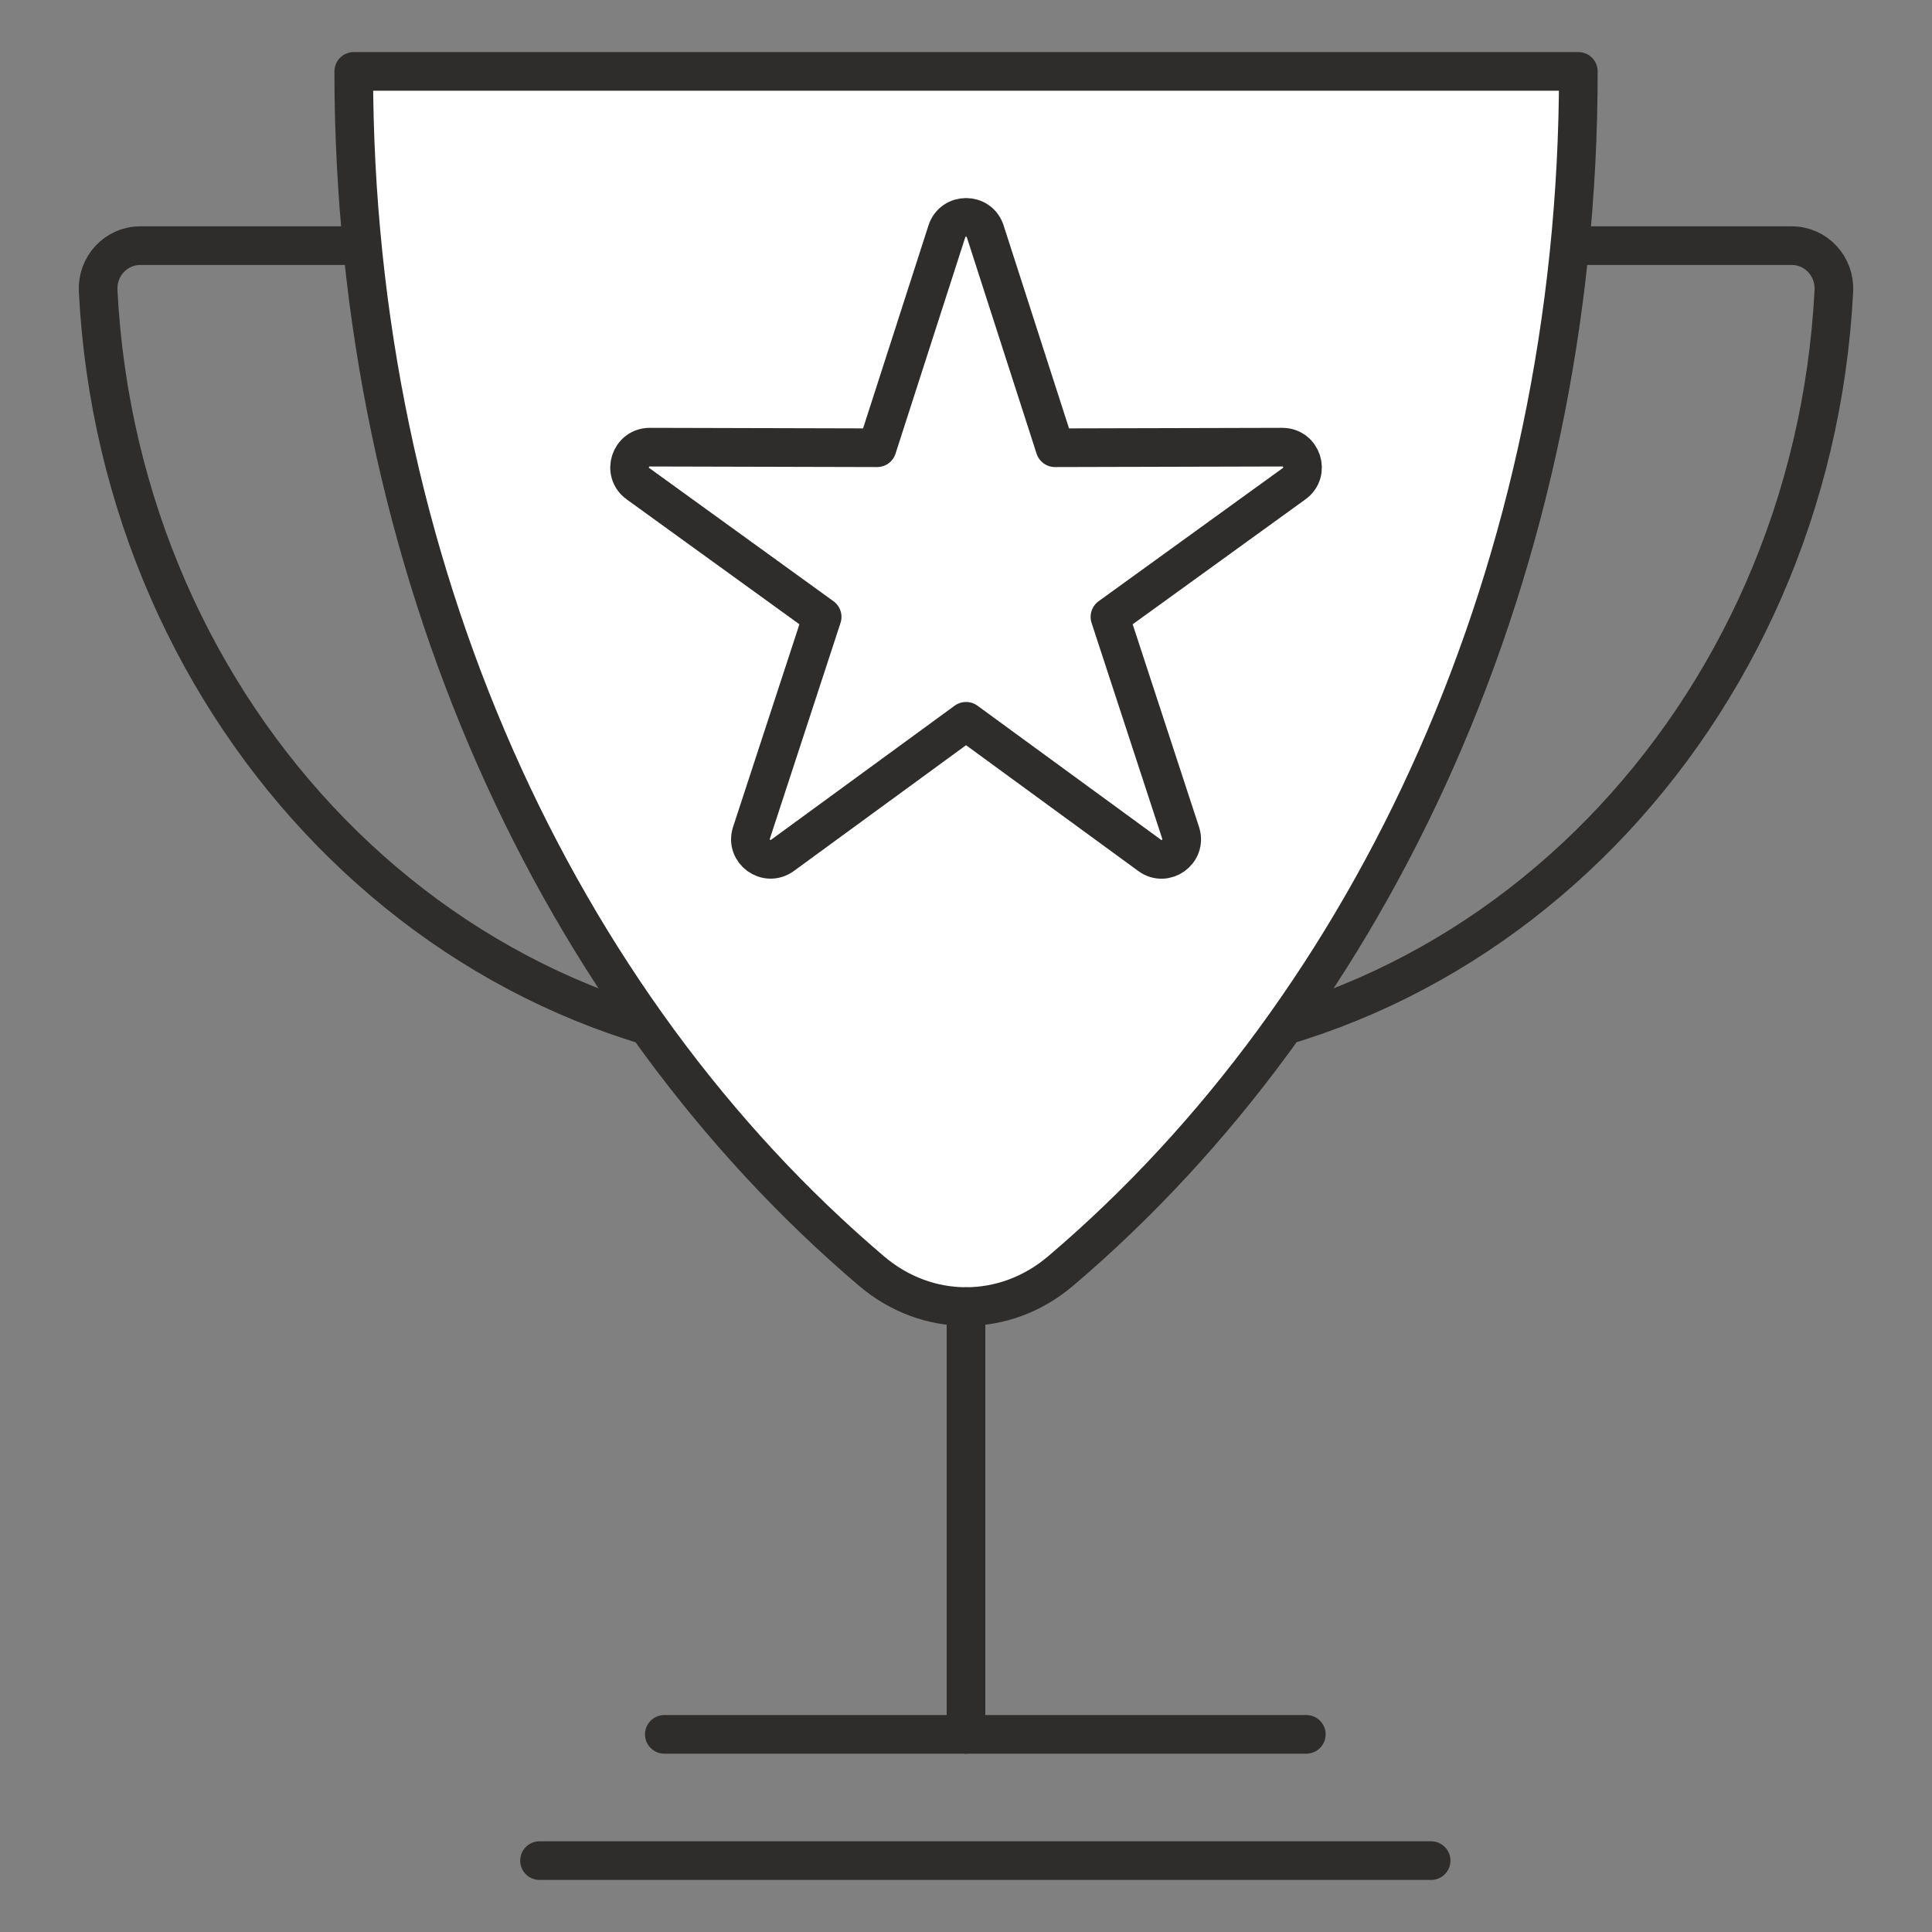 <?xml version="1.0" encoding="UTF-8"?>
<svg id="Layer_1" xmlns="http://www.w3.org/2000/svg" viewBox="0 0 200 200">
  <rect x="0" y="0" width="200" height="200" fill="#808080" stroke="none"/>
  <defs>
    <style>
      .cls-1 {
        fill: none;
      }

      .cls-1, .cls-2 {
        stroke: #2e2d2c;
        stroke-linecap: round;
        stroke-linejoin: round;
        stroke-width: 4px;
      }

      .cls-2 {
        fill: #fff;
      }
    </style>
  </defs>
  <path class="cls-1" d="M87.92,109.23c-41.55,0-75.51-35.02-77.76-79.12-.13-2.53,1.83-4.68,4.36-4.68h96.39"/>
  <path class="cls-1" d="M112.08,109.23c41.55,0,75.51-35.02,77.76-79.12.13-2.53-1.83-4.68-4.36-4.68h-96.39"/>
  <path class="cls-2" d="M36.62,7.39c0,51.3,21.18,96.64,53.6,124.19,5.76,4.9,13.8,4.9,19.57,0,32.42-27.55,53.6-72.89,53.6-124.19H36.62Z"/>
  <path class="cls-2" d="M100,74.67l-19,13.88c-1.64,1.19-3.84-.41-3.21-2.33l7.32-22.36-19.07-13.79c-1.64-1.19-.8-3.78,1.23-3.78l23.53.06,7.22-22.4c.62-1.93,3.35-1.93,3.97,0l7.22,22.4,23.53-.06c2.03,0,2.87,2.59,1.23,3.78l-19.07,13.79,7.32,22.36c.63,1.93-1.58,3.53-3.21,2.33l-19-13.88Z"/>
  <line class="cls-2" x1="100" y1="135.26" x2="100" y2="179.54"/>
  <line class="cls-2" x1="55.85" y1="192.61" x2="148.15" y2="192.61"/>
  <line class="cls-2" x1="68.77" y1="179.54" x2="135.23" y2="179.54"/>
</svg>